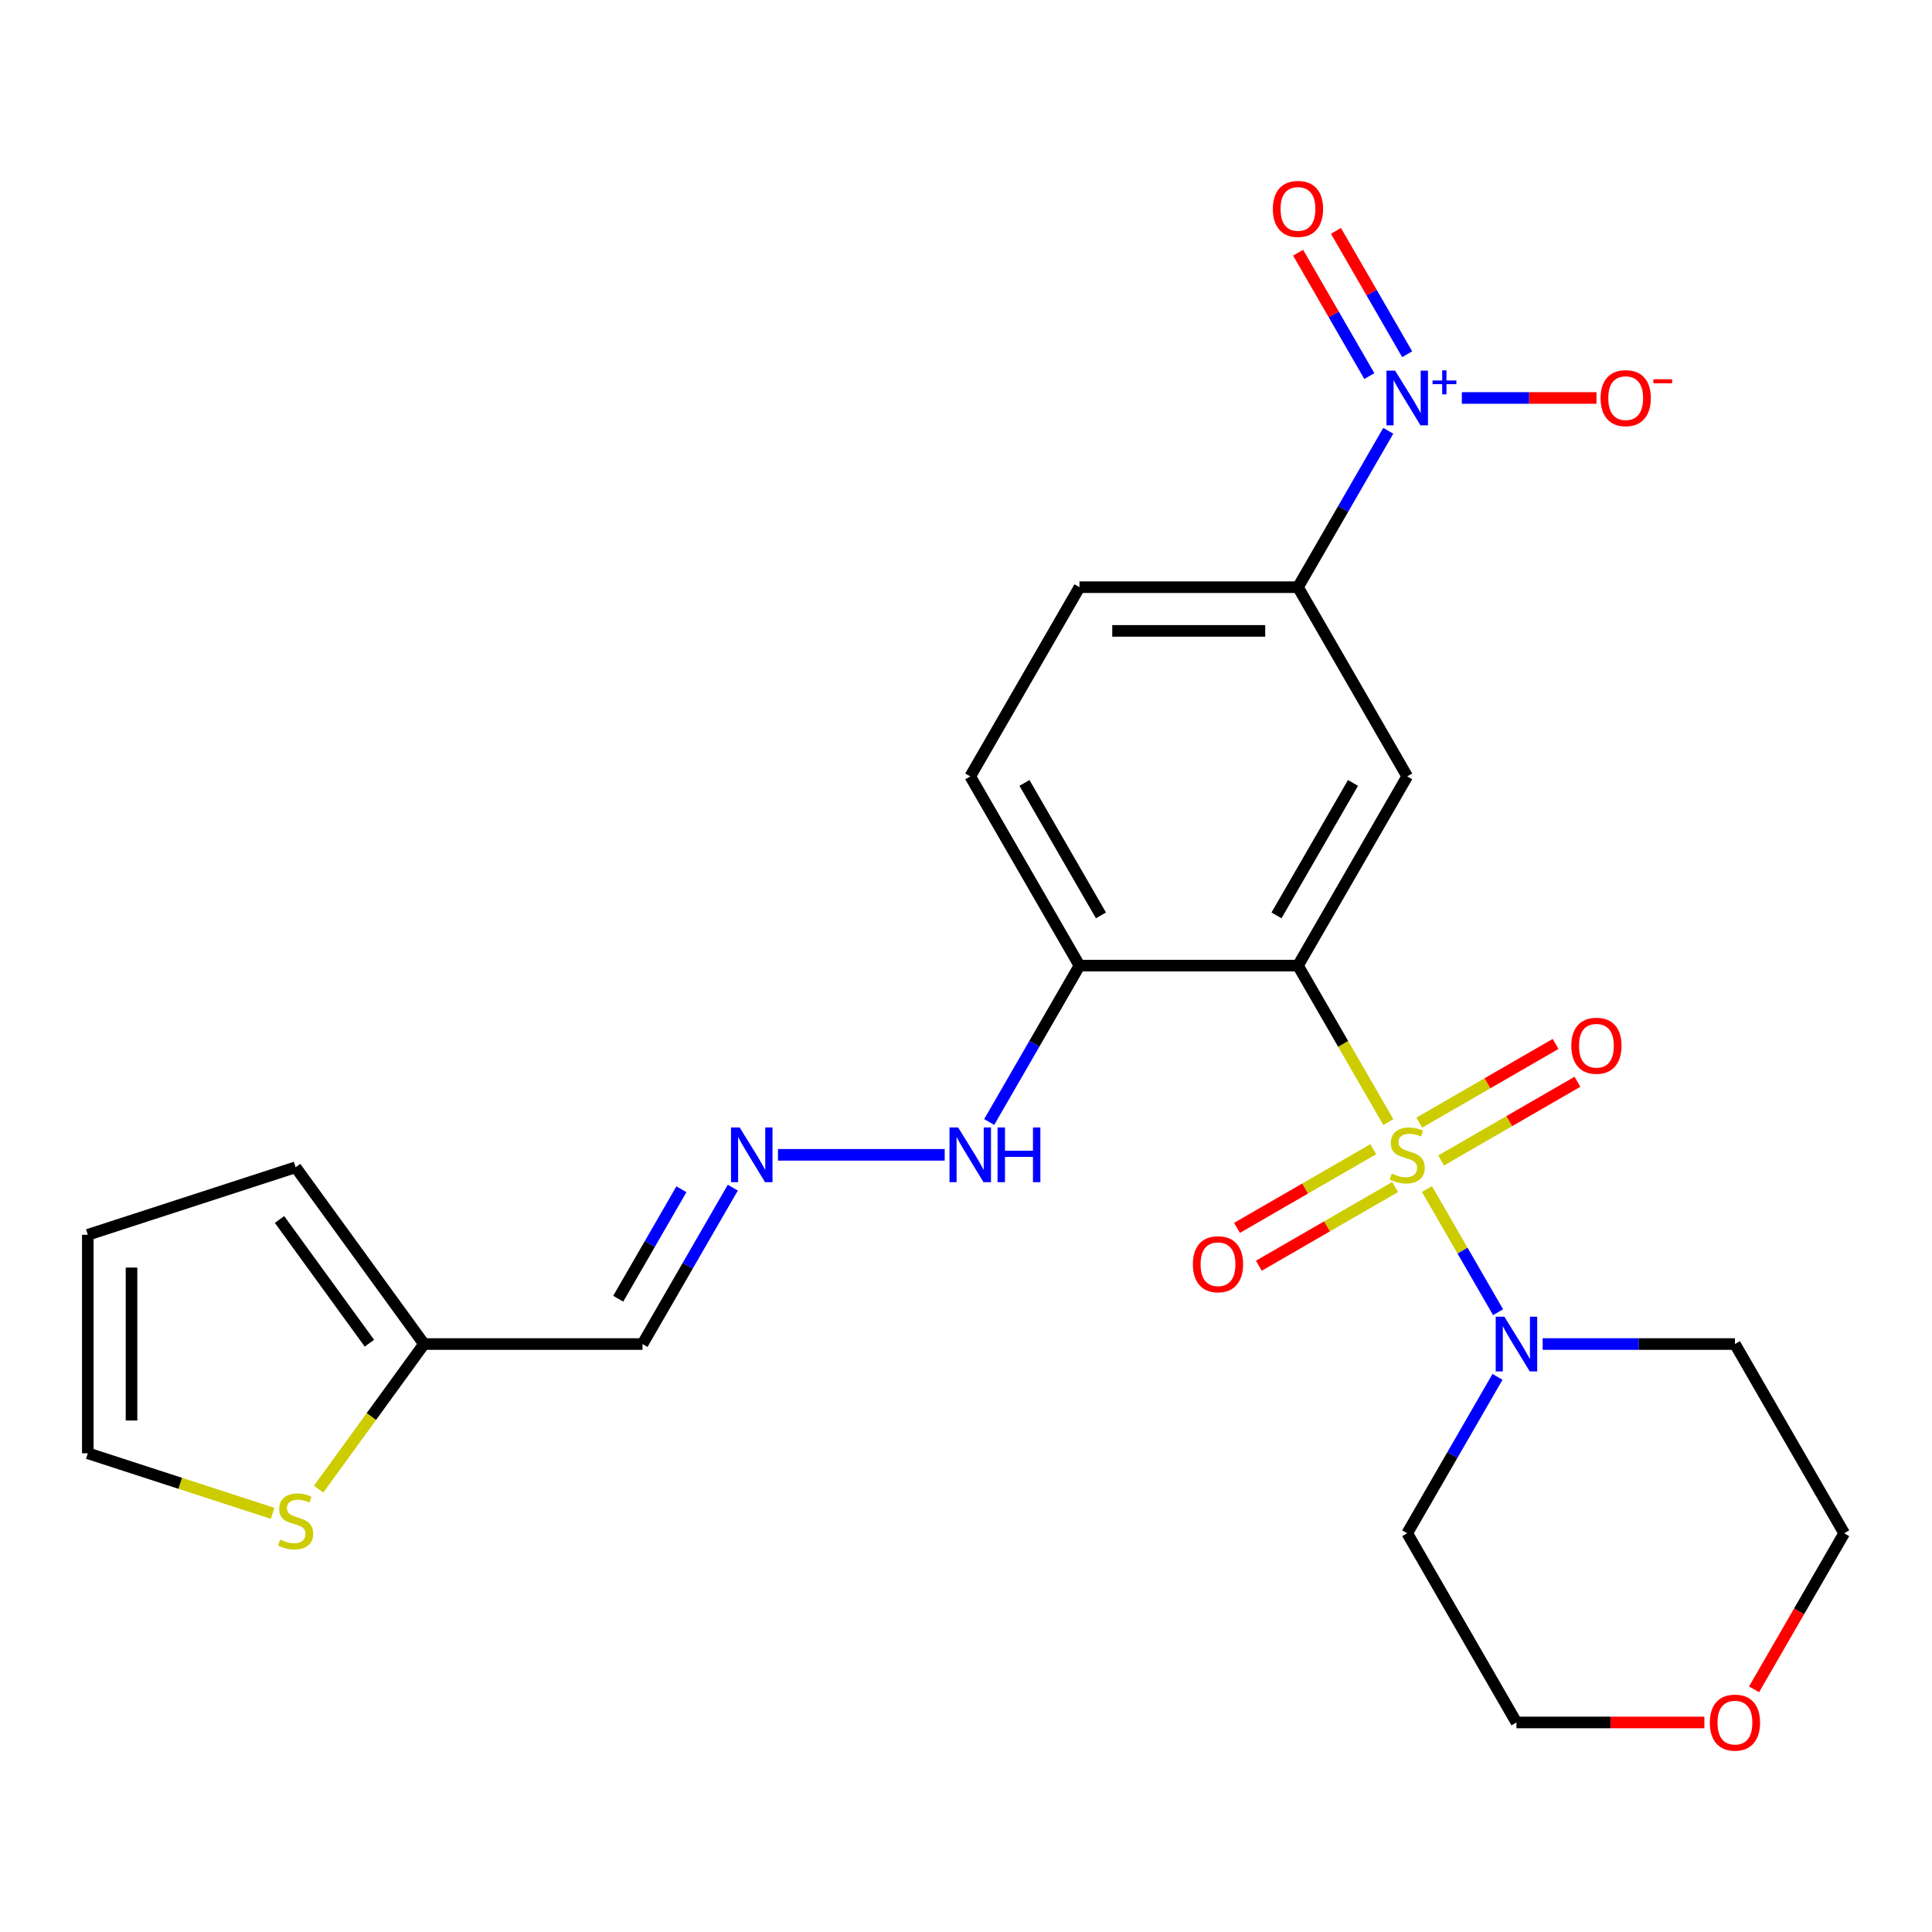 <?xml version='1.0' encoding='iso-8859-1'?>
<svg version='1.1' baseProfile='full'
              xmlns='http://www.w3.org/2000/svg'
                      xmlns:rdkit='http://www.rdkit.org/xml'
                      xmlns:xlink='http://www.w3.org/1999/xlink'
                  xml:space='preserve'
width='1000px' height='1000px' viewBox='0 0 1000 1000'>
<!-- END OF HEADER -->
<rect style='opacity:1.0;fill:#FFFFFF;stroke:none' width='1000' height='1000' x='0' y='0'> </rect>
<path class='bond-0' d='M 718.586,580.789 L 695.207,540.295' style='fill:none;fill-rule:evenodd;stroke:#CCCC00;stroke-width:6px;stroke-linecap:butt;stroke-linejoin:miter;stroke-opacity:1' />
<path class='bond-0' d='M 695.207,540.295 L 671.827,499.8' style='fill:none;fill-rule:evenodd;stroke:#000000;stroke-width:6px;stroke-linecap:butt;stroke-linejoin:miter;stroke-opacity:1' />
<path class='bond-2' d='M 738.594,615.444 L 756.998,647.32' style='fill:none;fill-rule:evenodd;stroke:#CCCC00;stroke-width:6px;stroke-linecap:butt;stroke-linejoin:miter;stroke-opacity:1' />
<path class='bond-2' d='M 756.998,647.32 L 775.402,679.197' style='fill:none;fill-rule:evenodd;stroke:#0000FF;stroke-width:6px;stroke-linecap:butt;stroke-linejoin:miter;stroke-opacity:1' />
<path class='bond-6' d='M 745.932,600.656 L 781.205,580.291' style='fill:none;fill-rule:evenodd;stroke:#CCCC00;stroke-width:6px;stroke-linecap:butt;stroke-linejoin:miter;stroke-opacity:1' />
<path class='bond-6' d='M 781.205,580.291 L 816.478,559.926' style='fill:none;fill-rule:evenodd;stroke:#FF0000;stroke-width:6px;stroke-linecap:butt;stroke-linejoin:miter;stroke-opacity:1' />
<path class='bond-6' d='M 734.624,581.068 L 769.897,560.703' style='fill:none;fill-rule:evenodd;stroke:#CCCC00;stroke-width:6px;stroke-linecap:butt;stroke-linejoin:miter;stroke-opacity:1' />
<path class='bond-6' d='M 769.897,560.703 L 805.17,540.339' style='fill:none;fill-rule:evenodd;stroke:#FF0000;stroke-width:6px;stroke-linecap:butt;stroke-linejoin:miter;stroke-opacity:1' />
<path class='bond-7' d='M 710.809,594.817 L 675.536,615.182' style='fill:none;fill-rule:evenodd;stroke:#CCCC00;stroke-width:6px;stroke-linecap:butt;stroke-linejoin:miter;stroke-opacity:1' />
<path class='bond-7' d='M 675.536,615.182 L 640.263,635.547' style='fill:none;fill-rule:evenodd;stroke:#FF0000;stroke-width:6px;stroke-linecap:butt;stroke-linejoin:miter;stroke-opacity:1' />
<path class='bond-7' d='M 722.118,614.405 L 686.845,634.77' style='fill:none;fill-rule:evenodd;stroke:#CCCC00;stroke-width:6px;stroke-linecap:butt;stroke-linejoin:miter;stroke-opacity:1' />
<path class='bond-7' d='M 686.845,634.77 L 651.572,655.134' style='fill:none;fill-rule:evenodd;stroke:#FF0000;stroke-width:6px;stroke-linecap:butt;stroke-linejoin:miter;stroke-opacity:1' />
<path class='bond-3' d='M 671.827,499.8 L 728.371,401.864' style='fill:none;fill-rule:evenodd;stroke:#000000;stroke-width:6px;stroke-linecap:butt;stroke-linejoin:miter;stroke-opacity:1' />
<path class='bond-3' d='M 660.721,473.801 L 700.302,405.245' style='fill:none;fill-rule:evenodd;stroke:#000000;stroke-width:6px;stroke-linecap:butt;stroke-linejoin:miter;stroke-opacity:1' />
<path class='bond-5' d='M 671.827,499.8 L 558.74,499.8' style='fill:none;fill-rule:evenodd;stroke:#000000;stroke-width:6px;stroke-linecap:butt;stroke-linejoin:miter;stroke-opacity:1' />
<path class='bond-1' d='M 718.563,222.978 L 695.195,263.452' style='fill:none;fill-rule:evenodd;stroke:#0000FF;stroke-width:6px;stroke-linecap:butt;stroke-linejoin:miter;stroke-opacity:1' />
<path class='bond-1' d='M 695.195,263.452 L 671.827,303.927' style='fill:none;fill-rule:evenodd;stroke:#000000;stroke-width:6px;stroke-linecap:butt;stroke-linejoin:miter;stroke-opacity:1' />
<path class='bond-11' d='M 756.643,205.991 L 791.49,205.991' style='fill:none;fill-rule:evenodd;stroke:#0000FF;stroke-width:6px;stroke-linecap:butt;stroke-linejoin:miter;stroke-opacity:1' />
<path class='bond-11' d='M 791.49,205.991 L 826.338,205.991' style='fill:none;fill-rule:evenodd;stroke:#FF0000;stroke-width:6px;stroke-linecap:butt;stroke-linejoin:miter;stroke-opacity:1' />
<path class='bond-12' d='M 728.357,183.349 L 709.924,151.423' style='fill:none;fill-rule:evenodd;stroke:#0000FF;stroke-width:6px;stroke-linecap:butt;stroke-linejoin:miter;stroke-opacity:1' />
<path class='bond-12' d='M 709.924,151.423 L 691.492,119.497' style='fill:none;fill-rule:evenodd;stroke:#FF0000;stroke-width:6px;stroke-linecap:butt;stroke-linejoin:miter;stroke-opacity:1' />
<path class='bond-12' d='M 708.77,194.658 L 690.337,162.732' style='fill:none;fill-rule:evenodd;stroke:#0000FF;stroke-width:6px;stroke-linecap:butt;stroke-linejoin:miter;stroke-opacity:1' />
<path class='bond-12' d='M 690.337,162.732 L 671.904,130.805' style='fill:none;fill-rule:evenodd;stroke:#FF0000;stroke-width:6px;stroke-linecap:butt;stroke-linejoin:miter;stroke-opacity:1' />
<path class='bond-21' d='M 798.482,695.673 L 848.242,695.673' style='fill:none;fill-rule:evenodd;stroke:#0000FF;stroke-width:6px;stroke-linecap:butt;stroke-linejoin:miter;stroke-opacity:1' />
<path class='bond-21' d='M 848.242,695.673 L 898.002,695.673' style='fill:none;fill-rule:evenodd;stroke:#000000;stroke-width:6px;stroke-linecap:butt;stroke-linejoin:miter;stroke-opacity:1' />
<path class='bond-22' d='M 775.107,712.66 L 751.739,753.135' style='fill:none;fill-rule:evenodd;stroke:#0000FF;stroke-width:6px;stroke-linecap:butt;stroke-linejoin:miter;stroke-opacity:1' />
<path class='bond-22' d='M 751.739,753.135 L 728.371,793.609' style='fill:none;fill-rule:evenodd;stroke:#000000;stroke-width:6px;stroke-linecap:butt;stroke-linejoin:miter;stroke-opacity:1' />
<path class='bond-4' d='M 728.371,401.864 L 671.827,303.927' style='fill:none;fill-rule:evenodd;stroke:#000000;stroke-width:6px;stroke-linecap:butt;stroke-linejoin:miter;stroke-opacity:1' />
<path class='bond-26' d='M 671.827,303.927 L 558.74,303.927' style='fill:none;fill-rule:evenodd;stroke:#000000;stroke-width:6px;stroke-linecap:butt;stroke-linejoin:miter;stroke-opacity:1' />
<path class='bond-26' d='M 654.864,326.545 L 575.703,326.545' style='fill:none;fill-rule:evenodd;stroke:#000000;stroke-width:6px;stroke-linecap:butt;stroke-linejoin:miter;stroke-opacity:1' />
<path class='bond-14' d='M 558.74,499.8 L 535.372,540.275' style='fill:none;fill-rule:evenodd;stroke:#000000;stroke-width:6px;stroke-linecap:butt;stroke-linejoin:miter;stroke-opacity:1' />
<path class='bond-14' d='M 535.372,540.275 L 512.004,580.749' style='fill:none;fill-rule:evenodd;stroke:#0000FF;stroke-width:6px;stroke-linecap:butt;stroke-linejoin:miter;stroke-opacity:1' />
<path class='bond-18' d='M 558.74,499.8 L 502.196,401.864' style='fill:none;fill-rule:evenodd;stroke:#000000;stroke-width:6px;stroke-linecap:butt;stroke-linejoin:miter;stroke-opacity:1' />
<path class='bond-18' d='M 569.846,473.801 L 530.265,405.245' style='fill:none;fill-rule:evenodd;stroke:#000000;stroke-width:6px;stroke-linecap:butt;stroke-linejoin:miter;stroke-opacity:1' />
<path class='bond-8' d='M 219.478,695.673 L 332.565,695.673' style='fill:none;fill-rule:evenodd;stroke:#000000;stroke-width:6px;stroke-linecap:butt;stroke-linejoin:miter;stroke-opacity:1' />
<path class='bond-10' d='M 219.478,695.673 L 192.196,733.223' style='fill:none;fill-rule:evenodd;stroke:#000000;stroke-width:6px;stroke-linecap:butt;stroke-linejoin:miter;stroke-opacity:1' />
<path class='bond-10' d='M 192.196,733.223 L 164.914,770.774' style='fill:none;fill-rule:evenodd;stroke:#CCCC00;stroke-width:6px;stroke-linecap:butt;stroke-linejoin:miter;stroke-opacity:1' />
<path class='bond-16' d='M 219.478,695.673 L 153.007,604.183' style='fill:none;fill-rule:evenodd;stroke:#000000;stroke-width:6px;stroke-linecap:butt;stroke-linejoin:miter;stroke-opacity:1' />
<path class='bond-16' d='M 191.209,695.244 L 144.68,631.201' style='fill:none;fill-rule:evenodd;stroke:#000000;stroke-width:6px;stroke-linecap:butt;stroke-linejoin:miter;stroke-opacity:1' />
<path class='bond-9' d='M 402.676,597.736 L 488.968,597.736' style='fill:none;fill-rule:evenodd;stroke:#0000FF;stroke-width:6px;stroke-linecap:butt;stroke-linejoin:miter;stroke-opacity:1' />
<path class='bond-13' d='M 379.301,614.724 L 355.933,655.198' style='fill:none;fill-rule:evenodd;stroke:#0000FF;stroke-width:6px;stroke-linecap:butt;stroke-linejoin:miter;stroke-opacity:1' />
<path class='bond-13' d='M 355.933,655.198 L 332.565,695.673' style='fill:none;fill-rule:evenodd;stroke:#000000;stroke-width:6px;stroke-linecap:butt;stroke-linejoin:miter;stroke-opacity:1' />
<path class='bond-13' d='M 352.704,615.557 L 336.346,643.89' style='fill:none;fill-rule:evenodd;stroke:#0000FF;stroke-width:6px;stroke-linecap:butt;stroke-linejoin:miter;stroke-opacity:1' />
<path class='bond-13' d='M 336.346,643.89 L 319.988,672.222' style='fill:none;fill-rule:evenodd;stroke:#000000;stroke-width:6px;stroke-linecap:butt;stroke-linejoin:miter;stroke-opacity:1' />
<path class='bond-15' d='M 141.1,783.294 L 93.277,767.755' style='fill:none;fill-rule:evenodd;stroke:#CCCC00;stroke-width:6px;stroke-linecap:butt;stroke-linejoin:miter;stroke-opacity:1' />
<path class='bond-15' d='M 93.277,767.755 L 45.455,752.217' style='fill:none;fill-rule:evenodd;stroke:#000000;stroke-width:6px;stroke-linecap:butt;stroke-linejoin:miter;stroke-opacity:1' />
<path class='bond-27' d='M 45.455,752.217 L 45.455,639.129' style='fill:none;fill-rule:evenodd;stroke:#000000;stroke-width:6px;stroke-linecap:butt;stroke-linejoin:miter;stroke-opacity:1' />
<path class='bond-27' d='M 68.072,735.254 L 68.072,656.092' style='fill:none;fill-rule:evenodd;stroke:#000000;stroke-width:6px;stroke-linecap:butt;stroke-linejoin:miter;stroke-opacity:1' />
<path class='bond-19' d='M 153.007,604.183 L 45.455,639.129' style='fill:none;fill-rule:evenodd;stroke:#000000;stroke-width:6px;stroke-linecap:butt;stroke-linejoin:miter;stroke-opacity:1' />
<path class='bond-17' d='M 558.74,303.927 L 502.196,401.864' style='fill:none;fill-rule:evenodd;stroke:#000000;stroke-width:6px;stroke-linecap:butt;stroke-linejoin:miter;stroke-opacity:1' />
<path class='bond-20' d='M 882.175,891.546 L 833.545,891.546' style='fill:none;fill-rule:evenodd;stroke:#FF0000;stroke-width:6px;stroke-linecap:butt;stroke-linejoin:miter;stroke-opacity:1' />
<path class='bond-20' d='M 833.545,891.546 L 784.915,891.546' style='fill:none;fill-rule:evenodd;stroke:#000000;stroke-width:6px;stroke-linecap:butt;stroke-linejoin:miter;stroke-opacity:1' />
<path class='bond-25' d='M 907.902,874.399 L 931.224,834.004' style='fill:none;fill-rule:evenodd;stroke:#FF0000;stroke-width:6px;stroke-linecap:butt;stroke-linejoin:miter;stroke-opacity:1' />
<path class='bond-25' d='M 931.224,834.004 L 954.545,793.609' style='fill:none;fill-rule:evenodd;stroke:#000000;stroke-width:6px;stroke-linecap:butt;stroke-linejoin:miter;stroke-opacity:1' />
<path class='bond-24' d='M 898.002,695.673 L 954.545,793.609' style='fill:none;fill-rule:evenodd;stroke:#000000;stroke-width:6px;stroke-linecap:butt;stroke-linejoin:miter;stroke-opacity:1' />
<path class='bond-23' d='M 728.371,793.609 L 784.915,891.546' style='fill:none;fill-rule:evenodd;stroke:#000000;stroke-width:6px;stroke-linecap:butt;stroke-linejoin:miter;stroke-opacity:1' />
<path  class='atom-0' d='M 720.371 607.456
Q 720.691 607.576, 722.011 608.136
Q 723.331 608.696, 724.771 609.056
Q 726.251 609.376, 727.691 609.376
Q 730.371 609.376, 731.931 608.096
Q 733.491 606.776, 733.491 604.496
Q 733.491 602.936, 732.691 601.976
Q 731.931 601.016, 730.731 600.496
Q 729.531 599.976, 727.531 599.376
Q 725.011 598.616, 723.491 597.896
Q 722.011 597.176, 720.931 595.656
Q 719.891 594.136, 719.891 591.576
Q 719.891 588.016, 722.291 585.816
Q 724.731 583.616, 729.531 583.616
Q 732.811 583.616, 736.531 585.176
L 735.611 588.256
Q 732.211 586.856, 729.651 586.856
Q 726.891 586.856, 725.371 588.016
Q 723.851 589.136, 723.891 591.096
Q 723.891 592.616, 724.651 593.536
Q 725.451 594.456, 726.571 594.976
Q 727.731 595.496, 729.651 596.096
Q 732.211 596.896, 733.731 597.696
Q 735.251 598.496, 736.331 600.136
Q 737.451 601.736, 737.451 604.496
Q 737.451 608.416, 734.811 610.536
Q 732.211 612.616, 727.851 612.616
Q 725.331 612.616, 723.411 612.056
Q 721.531 611.536, 719.291 610.616
L 720.371 607.456
' fill='#CCCC00'/>
<path  class='atom-2' d='M 722.111 191.831
L 731.391 206.831
Q 732.311 208.311, 733.791 210.991
Q 735.271 213.671, 735.351 213.831
L 735.351 191.831
L 739.111 191.831
L 739.111 220.151
L 735.231 220.151
L 725.271 203.751
Q 724.111 201.831, 722.871 199.631
Q 721.671 197.431, 721.311 196.751
L 721.311 220.151
L 717.631 220.151
L 717.631 191.831
L 722.111 191.831
' fill='#0000FF'/>
<path  class='atom-2' d='M 741.487 196.935
L 746.476 196.935
L 746.476 191.682
L 748.694 191.682
L 748.694 196.935
L 753.816 196.935
L 753.816 198.836
L 748.694 198.836
L 748.694 204.116
L 746.476 204.116
L 746.476 198.836
L 741.487 198.836
L 741.487 196.935
' fill='#0000FF'/>
<path  class='atom-3' d='M 778.655 681.513
L 787.935 696.513
Q 788.855 697.993, 790.335 700.673
Q 791.815 703.353, 791.895 703.513
L 791.895 681.513
L 795.655 681.513
L 795.655 709.833
L 791.775 709.833
L 781.815 693.433
Q 780.655 691.513, 779.415 689.313
Q 778.215 687.113, 777.855 686.433
L 777.855 709.833
L 774.175 709.833
L 774.175 681.513
L 778.655 681.513
' fill='#0000FF'/>
<path  class='atom-7' d='M 813.307 541.273
Q 813.307 534.473, 816.667 530.673
Q 820.027 526.873, 826.307 526.873
Q 832.587 526.873, 835.947 530.673
Q 839.307 534.473, 839.307 541.273
Q 839.307 548.153, 835.907 552.073
Q 832.507 555.953, 826.307 555.953
Q 820.067 555.953, 816.667 552.073
Q 813.307 548.193, 813.307 541.273
M 826.307 552.753
Q 830.627 552.753, 832.947 549.873
Q 835.307 546.953, 835.307 541.273
Q 835.307 535.713, 832.947 532.913
Q 830.627 530.073, 826.307 530.073
Q 821.987 530.073, 819.627 532.873
Q 817.307 535.673, 817.307 541.273
Q 817.307 546.993, 819.627 549.873
Q 821.987 552.753, 826.307 552.753
' fill='#FF0000'/>
<path  class='atom-8' d='M 617.434 654.36
Q 617.434 647.56, 620.794 643.76
Q 624.154 639.96, 630.434 639.96
Q 636.714 639.96, 640.074 643.76
Q 643.434 647.56, 643.434 654.36
Q 643.434 661.24, 640.034 665.16
Q 636.634 669.04, 630.434 669.04
Q 624.194 669.04, 620.794 665.16
Q 617.434 661.28, 617.434 654.36
M 630.434 665.84
Q 634.754 665.84, 637.074 662.96
Q 639.434 660.04, 639.434 654.36
Q 639.434 648.8, 637.074 646
Q 634.754 643.16, 630.434 643.16
Q 626.114 643.16, 623.754 645.96
Q 621.434 648.76, 621.434 654.36
Q 621.434 660.08, 623.754 662.96
Q 626.114 665.84, 630.434 665.84
' fill='#FF0000'/>
<path  class='atom-10' d='M 382.849 583.576
L 392.129 598.576
Q 393.049 600.056, 394.529 602.736
Q 396.009 605.416, 396.089 605.576
L 396.089 583.576
L 399.849 583.576
L 399.849 611.896
L 395.969 611.896
L 386.009 595.496
Q 384.849 593.576, 383.609 591.376
Q 382.409 589.176, 382.049 588.496
L 382.049 611.896
L 378.369 611.896
L 378.369 583.576
L 382.849 583.576
' fill='#0000FF'/>
<path  class='atom-11' d='M 145.007 796.882
Q 145.327 797.002, 146.647 797.562
Q 147.967 798.122, 149.407 798.482
Q 150.887 798.802, 152.327 798.802
Q 155.007 798.802, 156.567 797.522
Q 158.127 796.202, 158.127 793.922
Q 158.127 792.362, 157.327 791.402
Q 156.567 790.442, 155.367 789.922
Q 154.167 789.402, 152.167 788.802
Q 149.647 788.042, 148.127 787.322
Q 146.647 786.602, 145.567 785.082
Q 144.527 783.562, 144.527 781.002
Q 144.527 777.442, 146.927 775.242
Q 149.367 773.042, 154.167 773.042
Q 157.447 773.042, 161.167 774.602
L 160.247 777.682
Q 156.847 776.282, 154.287 776.282
Q 151.527 776.282, 150.007 777.442
Q 148.487 778.562, 148.527 780.522
Q 148.527 782.042, 149.287 782.962
Q 150.087 783.882, 151.207 784.402
Q 152.367 784.922, 154.287 785.522
Q 156.847 786.322, 158.367 787.122
Q 159.887 787.922, 160.967 789.562
Q 162.087 791.162, 162.087 793.922
Q 162.087 797.842, 159.447 799.962
Q 156.847 802.042, 152.487 802.042
Q 149.967 802.042, 148.047 801.482
Q 146.167 800.962, 143.927 800.042
L 145.007 796.882
' fill='#CCCC00'/>
<path  class='atom-12' d='M 828.458 206.071
Q 828.458 199.271, 831.818 195.471
Q 835.178 191.671, 841.458 191.671
Q 847.738 191.671, 851.098 195.471
Q 854.458 199.271, 854.458 206.071
Q 854.458 212.951, 851.058 216.871
Q 847.658 220.751, 841.458 220.751
Q 835.218 220.751, 831.818 216.871
Q 828.458 212.991, 828.458 206.071
M 841.458 217.551
Q 845.778 217.551, 848.098 214.671
Q 850.458 211.751, 850.458 206.071
Q 850.458 200.511, 848.098 197.711
Q 845.778 194.871, 841.458 194.871
Q 837.138 194.871, 834.778 197.671
Q 832.458 200.471, 832.458 206.071
Q 832.458 211.791, 834.778 214.671
Q 837.138 217.551, 841.458 217.551
' fill='#FF0000'/>
<path  class='atom-12' d='M 855.778 196.293
L 865.467 196.293
L 865.467 198.405
L 855.778 198.405
L 855.778 196.293
' fill='#FF0000'/>
<path  class='atom-13' d='M 658.827 108.134
Q 658.827 101.334, 662.187 97.534
Q 665.547 93.734, 671.827 93.734
Q 678.107 93.734, 681.467 97.534
Q 684.827 101.334, 684.827 108.134
Q 684.827 115.014, 681.427 118.934
Q 678.027 122.814, 671.827 122.814
Q 665.587 122.814, 662.187 118.934
Q 658.827 115.054, 658.827 108.134
M 671.827 119.614
Q 676.147 119.614, 678.467 116.734
Q 680.827 113.814, 680.827 108.134
Q 680.827 102.574, 678.467 99.774
Q 676.147 96.934, 671.827 96.934
Q 667.507 96.934, 665.147 99.734
Q 662.827 102.534, 662.827 108.134
Q 662.827 113.854, 665.147 116.734
Q 667.507 119.614, 671.827 119.614
' fill='#FF0000'/>
<path  class='atom-15' d='M 495.936 583.576
L 505.216 598.576
Q 506.136 600.056, 507.616 602.736
Q 509.096 605.416, 509.176 605.576
L 509.176 583.576
L 512.936 583.576
L 512.936 611.896
L 509.056 611.896
L 499.096 595.496
Q 497.936 593.576, 496.696 591.376
Q 495.496 589.176, 495.136 588.496
L 495.136 611.896
L 491.456 611.896
L 491.456 583.576
L 495.936 583.576
' fill='#0000FF'/>
<path  class='atom-15' d='M 516.336 583.576
L 520.176 583.576
L 520.176 595.616
L 534.656 595.616
L 534.656 583.576
L 538.496 583.576
L 538.496 611.896
L 534.656 611.896
L 534.656 598.816
L 520.176 598.816
L 520.176 611.896
L 516.336 611.896
L 516.336 583.576
' fill='#0000FF'/>
<path  class='atom-21' d='M 885.002 891.626
Q 885.002 884.826, 888.362 881.026
Q 891.722 877.226, 898.002 877.226
Q 904.282 877.226, 907.642 881.026
Q 911.002 884.826, 911.002 891.626
Q 911.002 898.506, 907.602 902.426
Q 904.202 906.306, 898.002 906.306
Q 891.762 906.306, 888.362 902.426
Q 885.002 898.546, 885.002 891.626
M 898.002 903.106
Q 902.322 903.106, 904.642 900.226
Q 907.002 897.306, 907.002 891.626
Q 907.002 886.066, 904.642 883.266
Q 902.322 880.426, 898.002 880.426
Q 893.682 880.426, 891.322 883.226
Q 889.002 886.026, 889.002 891.626
Q 889.002 897.346, 891.322 900.226
Q 893.682 903.106, 898.002 903.106
' fill='#FF0000'/>
</svg>
